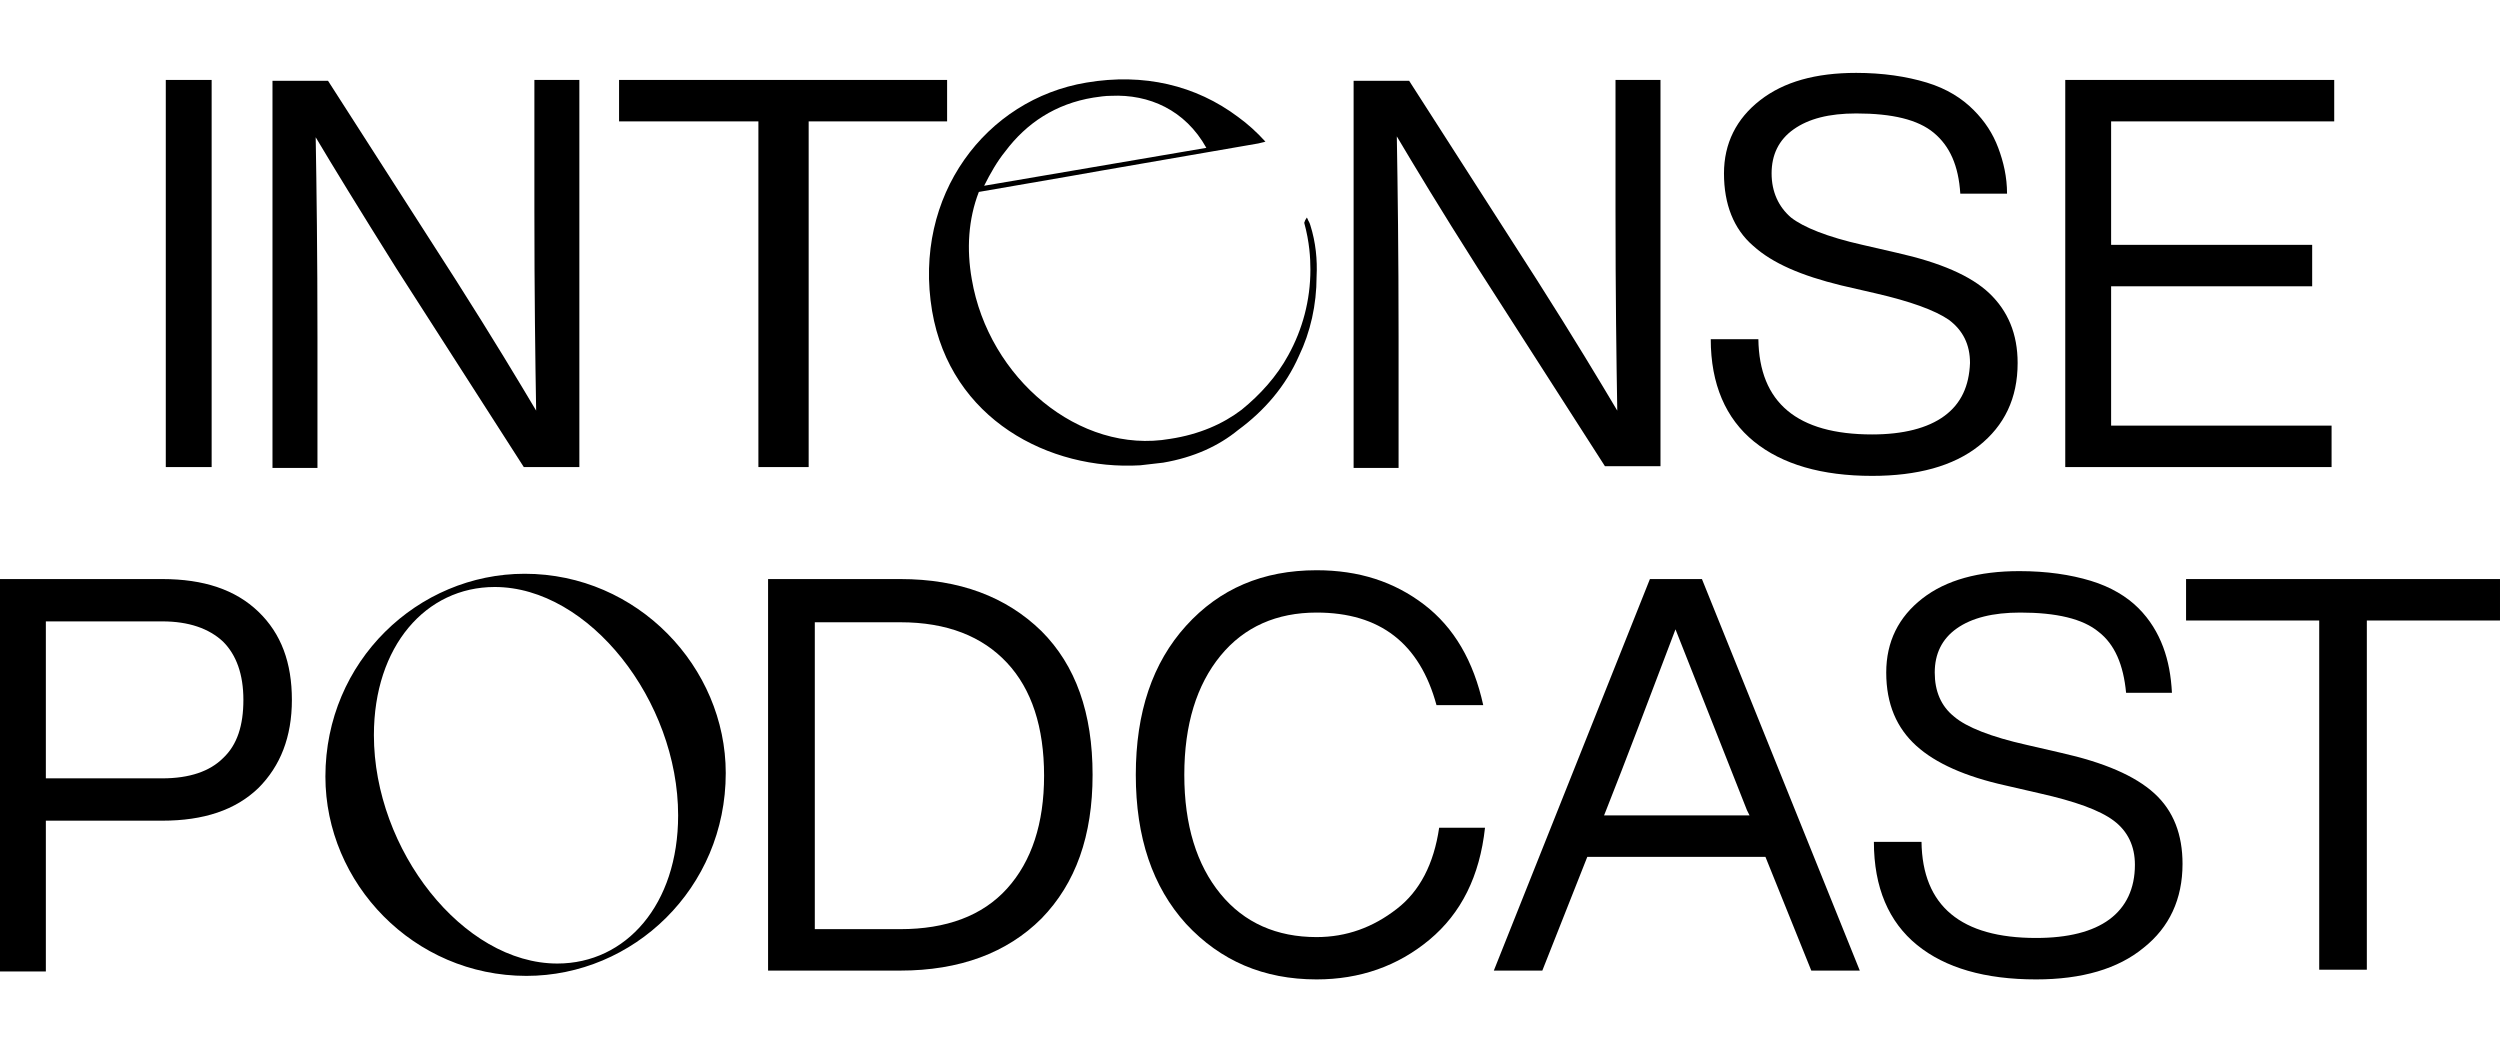 <svg width="343" height="145" viewBox="0 0 343 145" fill="none" xmlns="http://www.w3.org/2000/svg">
<path d="M29.037 10.968H22.746V64.082H29.037V10.968Z" fill="black"/>
<path d="M104.052 64.082H110.948V16.654H129.943V10.968H84.936V16.654H104.052V64.082Z" fill="black"/>
<path d="M191.885 46.175C191.885 34.803 191.764 25.729 191.643 18.711C193.942 22.583 197.572 28.632 202.653 36.617L220.196 63.961H227.819V10.968H221.648V28.874C221.648 40.247 221.769 49.321 221.89 56.338C219.591 52.467 215.962 46.417 210.88 38.432L193.337 11.089H185.715V64.203H191.885V46.175Z" fill="black"/>
<path d="M54.323 36.738L71.866 64.082H79.488V10.968H73.318V28.874C73.318 40.247 73.439 49.321 73.56 56.338C71.261 52.467 67.632 46.417 62.55 38.432L45.007 11.089H37.385V64.203H43.555V46.296C43.555 34.923 43.434 25.849 43.313 18.832C45.612 22.704 49.242 28.632 54.323 36.738Z" fill="black"/>
<path d="M266.777 57.064C264.478 58.758 261.09 59.605 256.856 59.605C246.572 59.605 241.369 55.249 241.248 46.538H234.715C234.715 52.709 236.772 57.427 240.643 60.573C244.515 63.718 249.959 65.291 256.856 65.291C263.026 65.291 267.986 63.96 271.495 61.178C275.004 58.395 276.819 54.644 276.819 49.805C276.819 45.812 275.488 42.667 272.947 40.247C270.406 37.827 266.172 36.012 260.243 34.681L255.525 33.593C250.685 32.504 247.419 31.173 245.725 29.842C244.031 28.39 243.063 26.333 243.063 23.793C243.063 21.252 244.031 19.195 246.088 17.743C248.144 16.291 250.927 15.565 254.678 15.565C259.638 15.565 263.147 16.412 265.325 18.227C267.502 20.042 268.712 22.704 268.954 26.575H275.367C275.367 24.276 274.883 22.22 274.157 20.284C273.431 18.348 272.342 16.654 270.769 15.082C269.196 13.509 267.139 12.178 264.357 11.331C261.574 10.484 258.307 10 254.678 10C249.112 10 244.757 11.21 241.49 13.751C238.223 16.291 236.53 19.679 236.53 23.793C236.53 28.027 237.861 31.415 240.522 33.714C243.184 36.133 247.177 37.827 252.621 39.158L257.34 40.247C262.058 41.336 265.446 42.546 267.381 43.877C269.317 45.328 270.285 47.264 270.285 49.805C270.164 52.951 269.075 55.37 266.777 57.064Z" fill="black"/>
<path d="M320.255 16.654V10.968H283.354V64.082H319.892V58.395H289.645V39.279H317.23V33.593H289.645V16.654H320.255Z" fill="black"/>
<path d="M179.788 30.931C179.667 30.447 179.425 30.205 179.425 30.084L179.304 29.842C179.062 30.205 179.062 30.205 178.941 30.568C179.667 33.23 179.788 35.407 179.788 36.98C179.788 41.215 178.699 45.207 176.763 48.716C175.19 51.62 172.892 54.16 170.351 56.217C167.81 58.153 164.543 59.605 160.551 60.21C148.089 62.388 135.627 51.862 133.329 38.311C132.603 34.198 132.845 30.084 134.297 26.333L146.879 24.156L150.993 23.43L172.65 19.679L173.134 19.558L173.618 19.437C172.408 18.106 171.198 17.017 169.867 16.049C164.059 11.694 156.921 10 149.057 11.331C135.264 13.63 125.223 26.817 127.884 42.667C130.425 57.548 143.976 64.565 156.437 63.84C157.526 63.718 158.615 63.597 159.583 63.477C163.818 62.751 167.205 61.178 169.867 59C173.497 56.338 176.4 52.951 178.215 48.837C179.788 45.57 180.635 41.82 180.635 37.948C180.756 35.649 180.514 33.23 179.788 30.931ZM135.023 25.486C135.869 23.793 136.837 22.099 137.926 20.768C140.83 16.896 144.822 14.235 150.025 13.388C150.872 13.267 151.598 13.146 152.445 13.146C157.647 12.904 162.608 15.082 165.511 20.284L135.023 25.486Z" fill="black"/>
<path d="M71.988 78.721C57.348 78.721 44.645 90.699 44.645 106.548C44.645 121.188 56.743 133.891 72.23 133.891C86.869 133.891 99.573 121.913 99.573 106.064C99.573 91.546 87.474 78.721 71.988 78.721ZM76.464 132.197C63.519 132.197 51.299 116.59 51.299 100.862C51.299 88.642 58.437 80.536 67.874 80.536C80.82 80.536 93.04 96.143 93.04 111.872C93.04 124.091 85.901 132.197 76.464 132.197Z" fill="black"/>
<path d="M0 79.447H22.262C27.948 79.447 32.304 80.899 35.449 83.923C38.595 86.948 40.047 90.941 40.047 96.022C40.047 101.104 38.474 105.096 35.449 108.121C32.304 111.146 27.948 112.597 22.262 112.597H6.291V133.286H0V79.447ZM6.291 106.79H22.262C26.012 106.79 28.795 105.822 30.61 104.007C32.546 102.193 33.393 99.531 33.393 96.022C33.393 92.513 32.425 89.852 30.61 88.037C28.674 86.222 25.891 85.254 22.262 85.254H6.291V106.79Z" fill="black"/>
<path d="M105.379 79.447H123.527C131.633 79.447 138.046 81.867 142.885 86.585C147.604 91.304 149.902 97.837 149.902 106.306C149.902 114.654 147.604 121.188 142.885 126.027C138.167 130.746 131.633 133.165 123.527 133.165H105.379V79.447ZM111.791 127.479H123.527C129.818 127.479 134.779 125.664 138.167 121.913C141.554 118.163 143.248 112.96 143.248 106.427C143.248 99.773 141.554 94.57 138.167 90.941C134.779 87.311 129.939 85.375 123.527 85.375H111.791V127.479Z" fill="black"/>
<path d="M180.634 134.375C173.375 134.375 167.447 131.834 162.728 126.753C158.131 121.671 155.832 114.896 155.832 106.306C155.832 97.716 158.131 90.941 162.728 85.859C167.326 80.778 173.254 78.237 180.634 78.237C186.442 78.237 191.281 79.81 195.395 82.955C199.508 86.101 202.17 90.699 203.501 96.748H197.089C194.79 88.279 189.346 84.044 180.634 84.044C175.19 84.044 170.713 85.98 167.447 89.973C164.18 93.965 162.486 99.41 162.486 106.306C162.486 113.202 164.18 118.647 167.447 122.639C170.713 126.632 175.19 128.568 180.634 128.568C184.748 128.568 188.378 127.237 191.644 124.696C194.79 122.276 196.726 118.526 197.452 113.565H203.743C203.017 120.22 200.476 125.301 196.121 128.931C191.765 132.56 186.563 134.375 180.634 134.375Z" fill="black"/>
<path d="M255.163 133.165H248.509L242.217 117.558H217.778L211.607 133.165H204.953L226.368 79.447H233.506L255.163 133.165ZM220.319 111.267L220.077 111.872H240.039L239.677 111.146C238.467 108.121 235.2 99.773 229.877 86.343C226.247 95.901 223.101 104.249 220.319 111.267Z" fill="black"/>
<path d="M279.359 134.375C272.342 134.375 266.898 132.802 263.026 129.657C259.154 126.511 257.098 121.792 257.098 115.501H263.631C263.752 124.333 269.075 128.689 279.359 128.689C283.715 128.689 287.103 127.842 289.401 126.148C291.7 124.454 292.91 121.913 292.91 118.647C292.91 116.106 291.942 114.049 290.006 112.597C288.07 111.146 284.683 109.936 279.843 108.847L275.125 107.758C269.68 106.548 265.567 104.733 262.905 102.313C260.243 99.894 258.791 96.627 258.791 92.272C258.791 88.037 260.485 84.649 263.752 82.109C267.019 79.568 271.495 78.358 277.061 78.358C280.811 78.358 284.078 78.842 286.861 79.689C289.643 80.536 291.821 81.867 293.394 83.439C294.967 85.012 296.056 86.827 296.782 88.763C297.507 90.699 297.87 92.755 297.991 95.054H291.7C291.337 91.183 290.127 88.4 287.949 86.706C285.772 84.891 282.142 84.044 277.182 84.044C273.431 84.044 270.527 84.77 268.47 86.222C266.414 87.674 265.446 89.731 265.446 92.272C265.446 94.812 266.293 96.869 268.108 98.321C269.801 99.773 273.189 101.104 278.029 102.192L282.747 103.281C288.675 104.612 292.91 106.427 295.572 108.847C298.233 111.267 299.443 114.533 299.443 118.526C299.443 123.365 297.628 127.237 294.12 130.02C290.611 132.923 285.651 134.375 279.359 134.375Z" fill="black"/>
<path d="M299.928 79.447H342.999V85.133H324.73V133.044H318.197V85.133H299.928V79.447Z" fill="black"/>
</svg>
